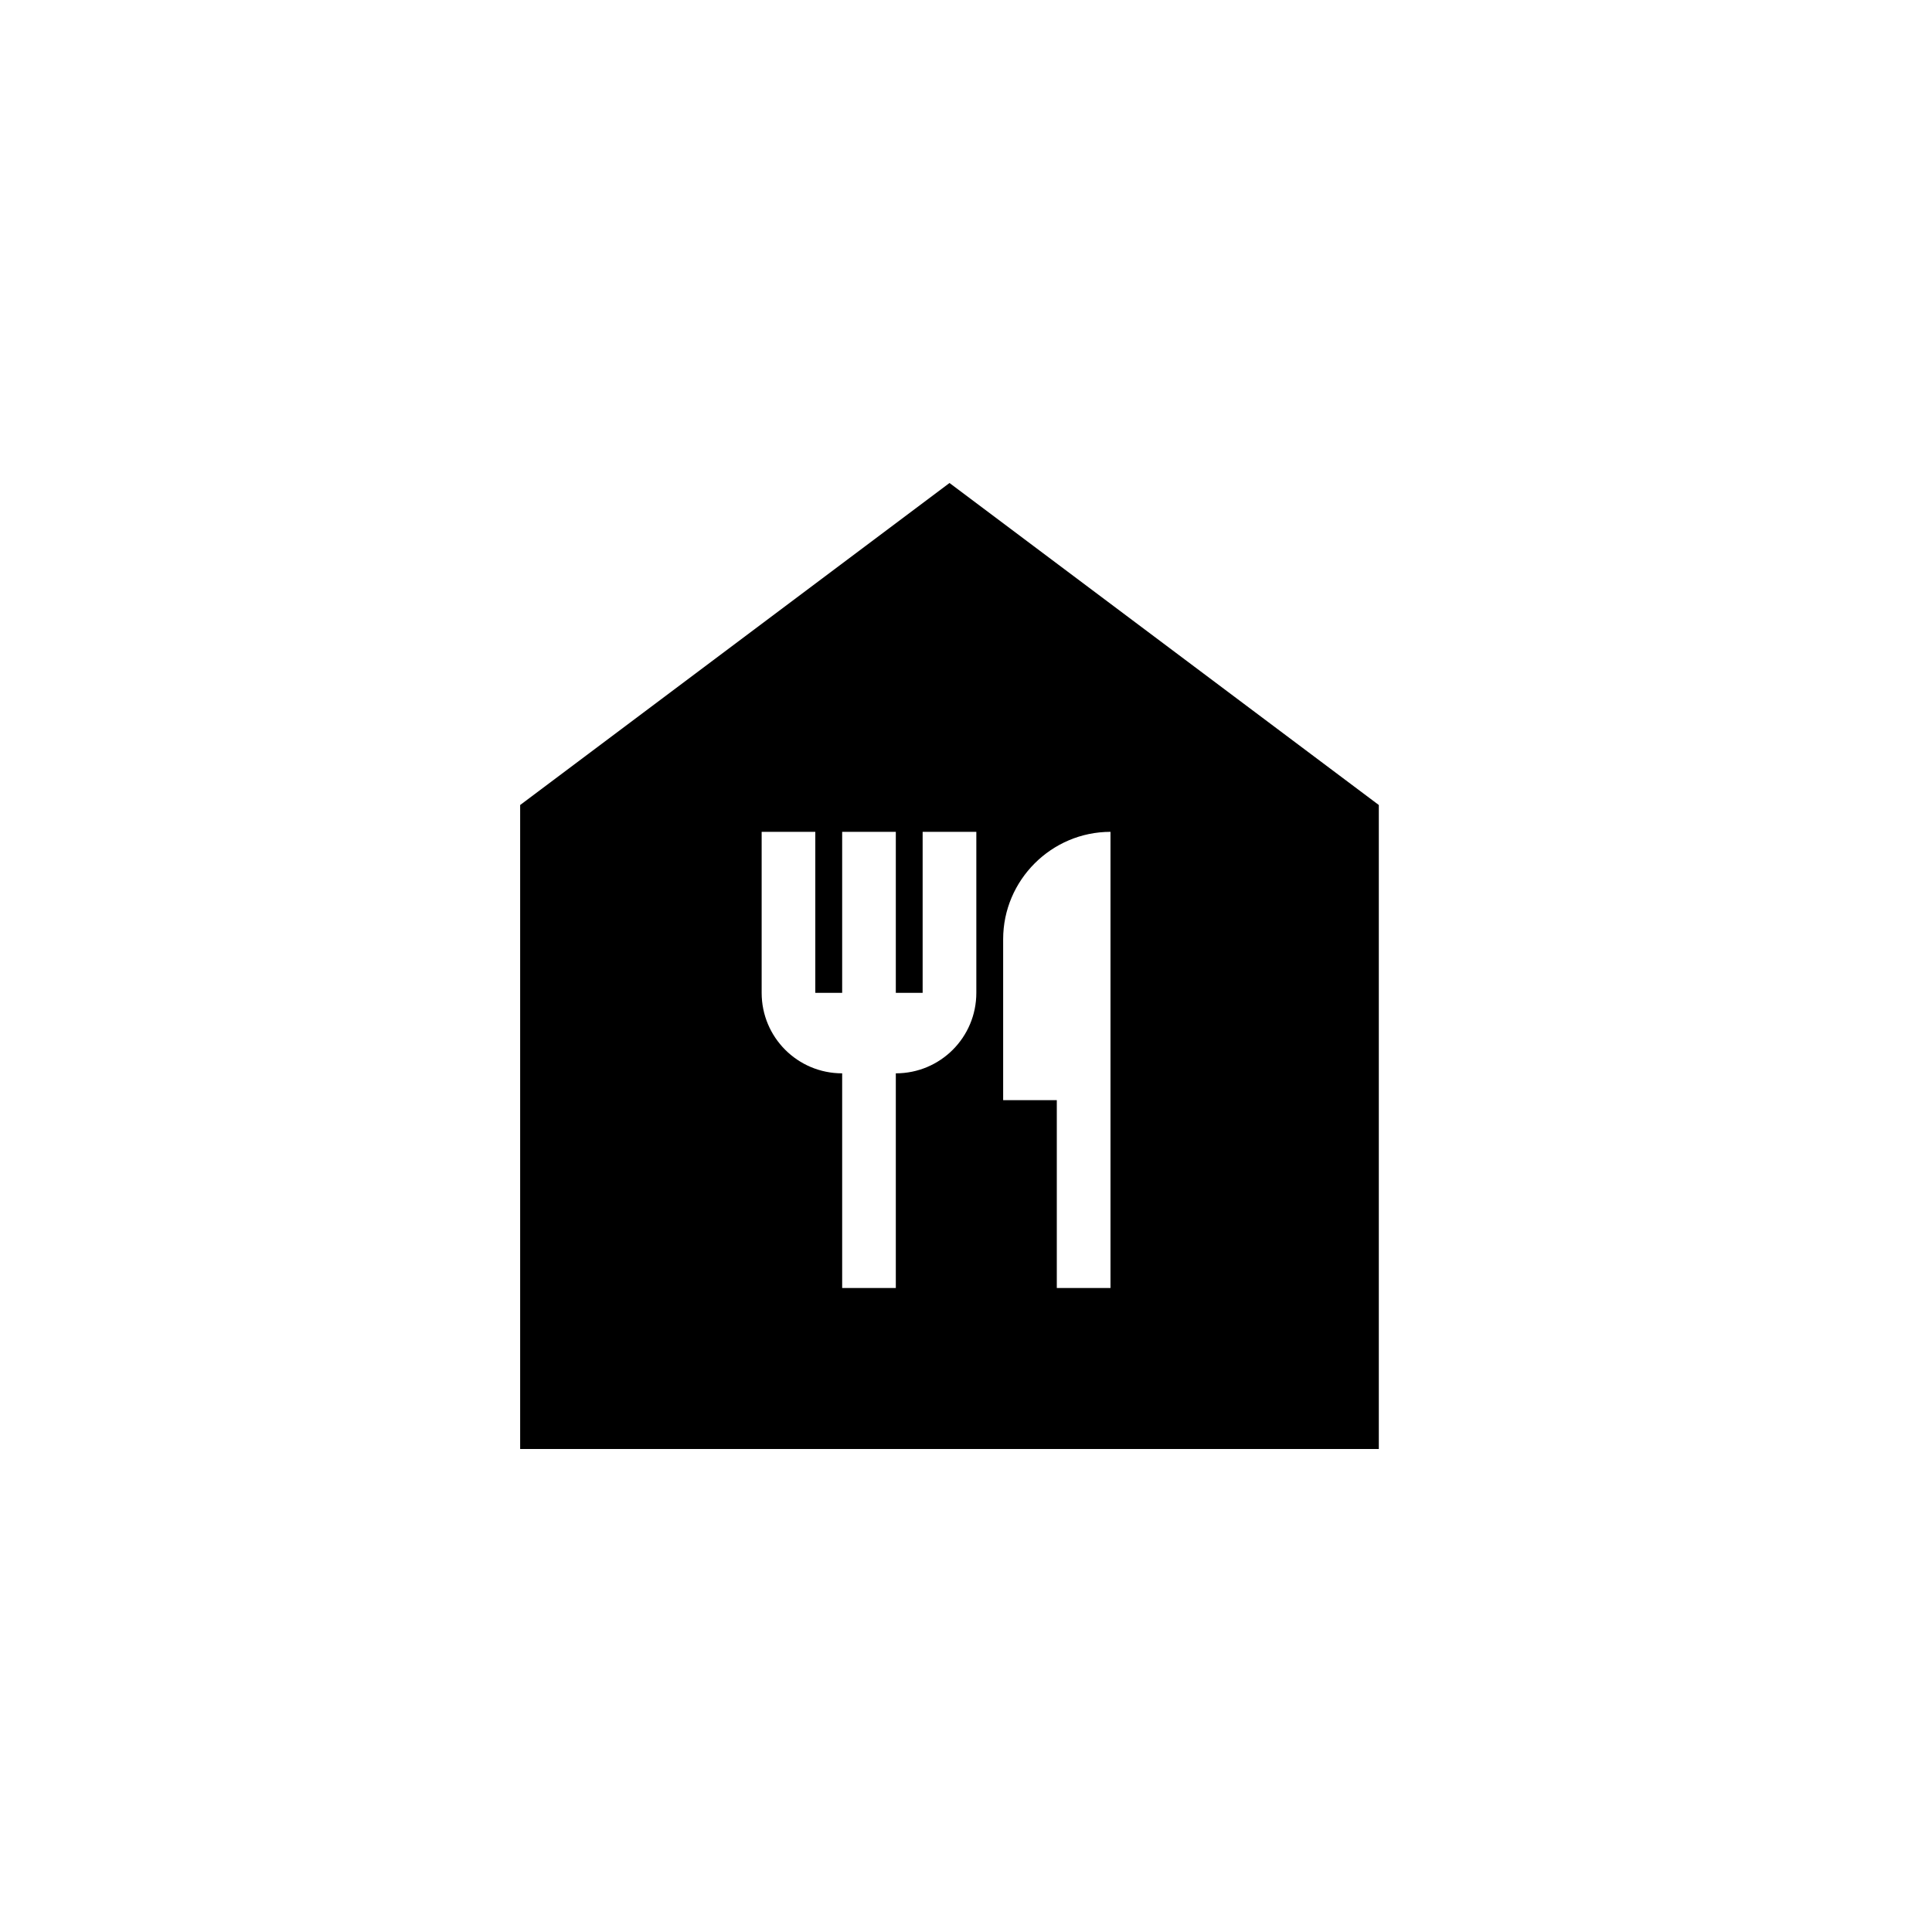 <?xml version="1.0" encoding="UTF-8"?> <svg xmlns="http://www.w3.org/2000/svg" width="52" height="52" viewBox="0 0 52 52" fill="none"><path d="M25.556 13L14 21.667V39H37.111V21.667L25.556 13ZM26.278 26.722C26.278 27.921 25.31 28.889 24.111 28.889V34.667H22.667V28.889C21.468 28.889 20.5 27.921 20.5 26.722V22.389H21.944V26.722H22.667V22.389H24.111V26.722H24.833V22.389H26.278V26.722ZM29.889 34.667H28.444V29.611H27V25.278C27 23.689 28.3 22.389 29.889 22.389V34.667Z" fill="black"></path></svg> 